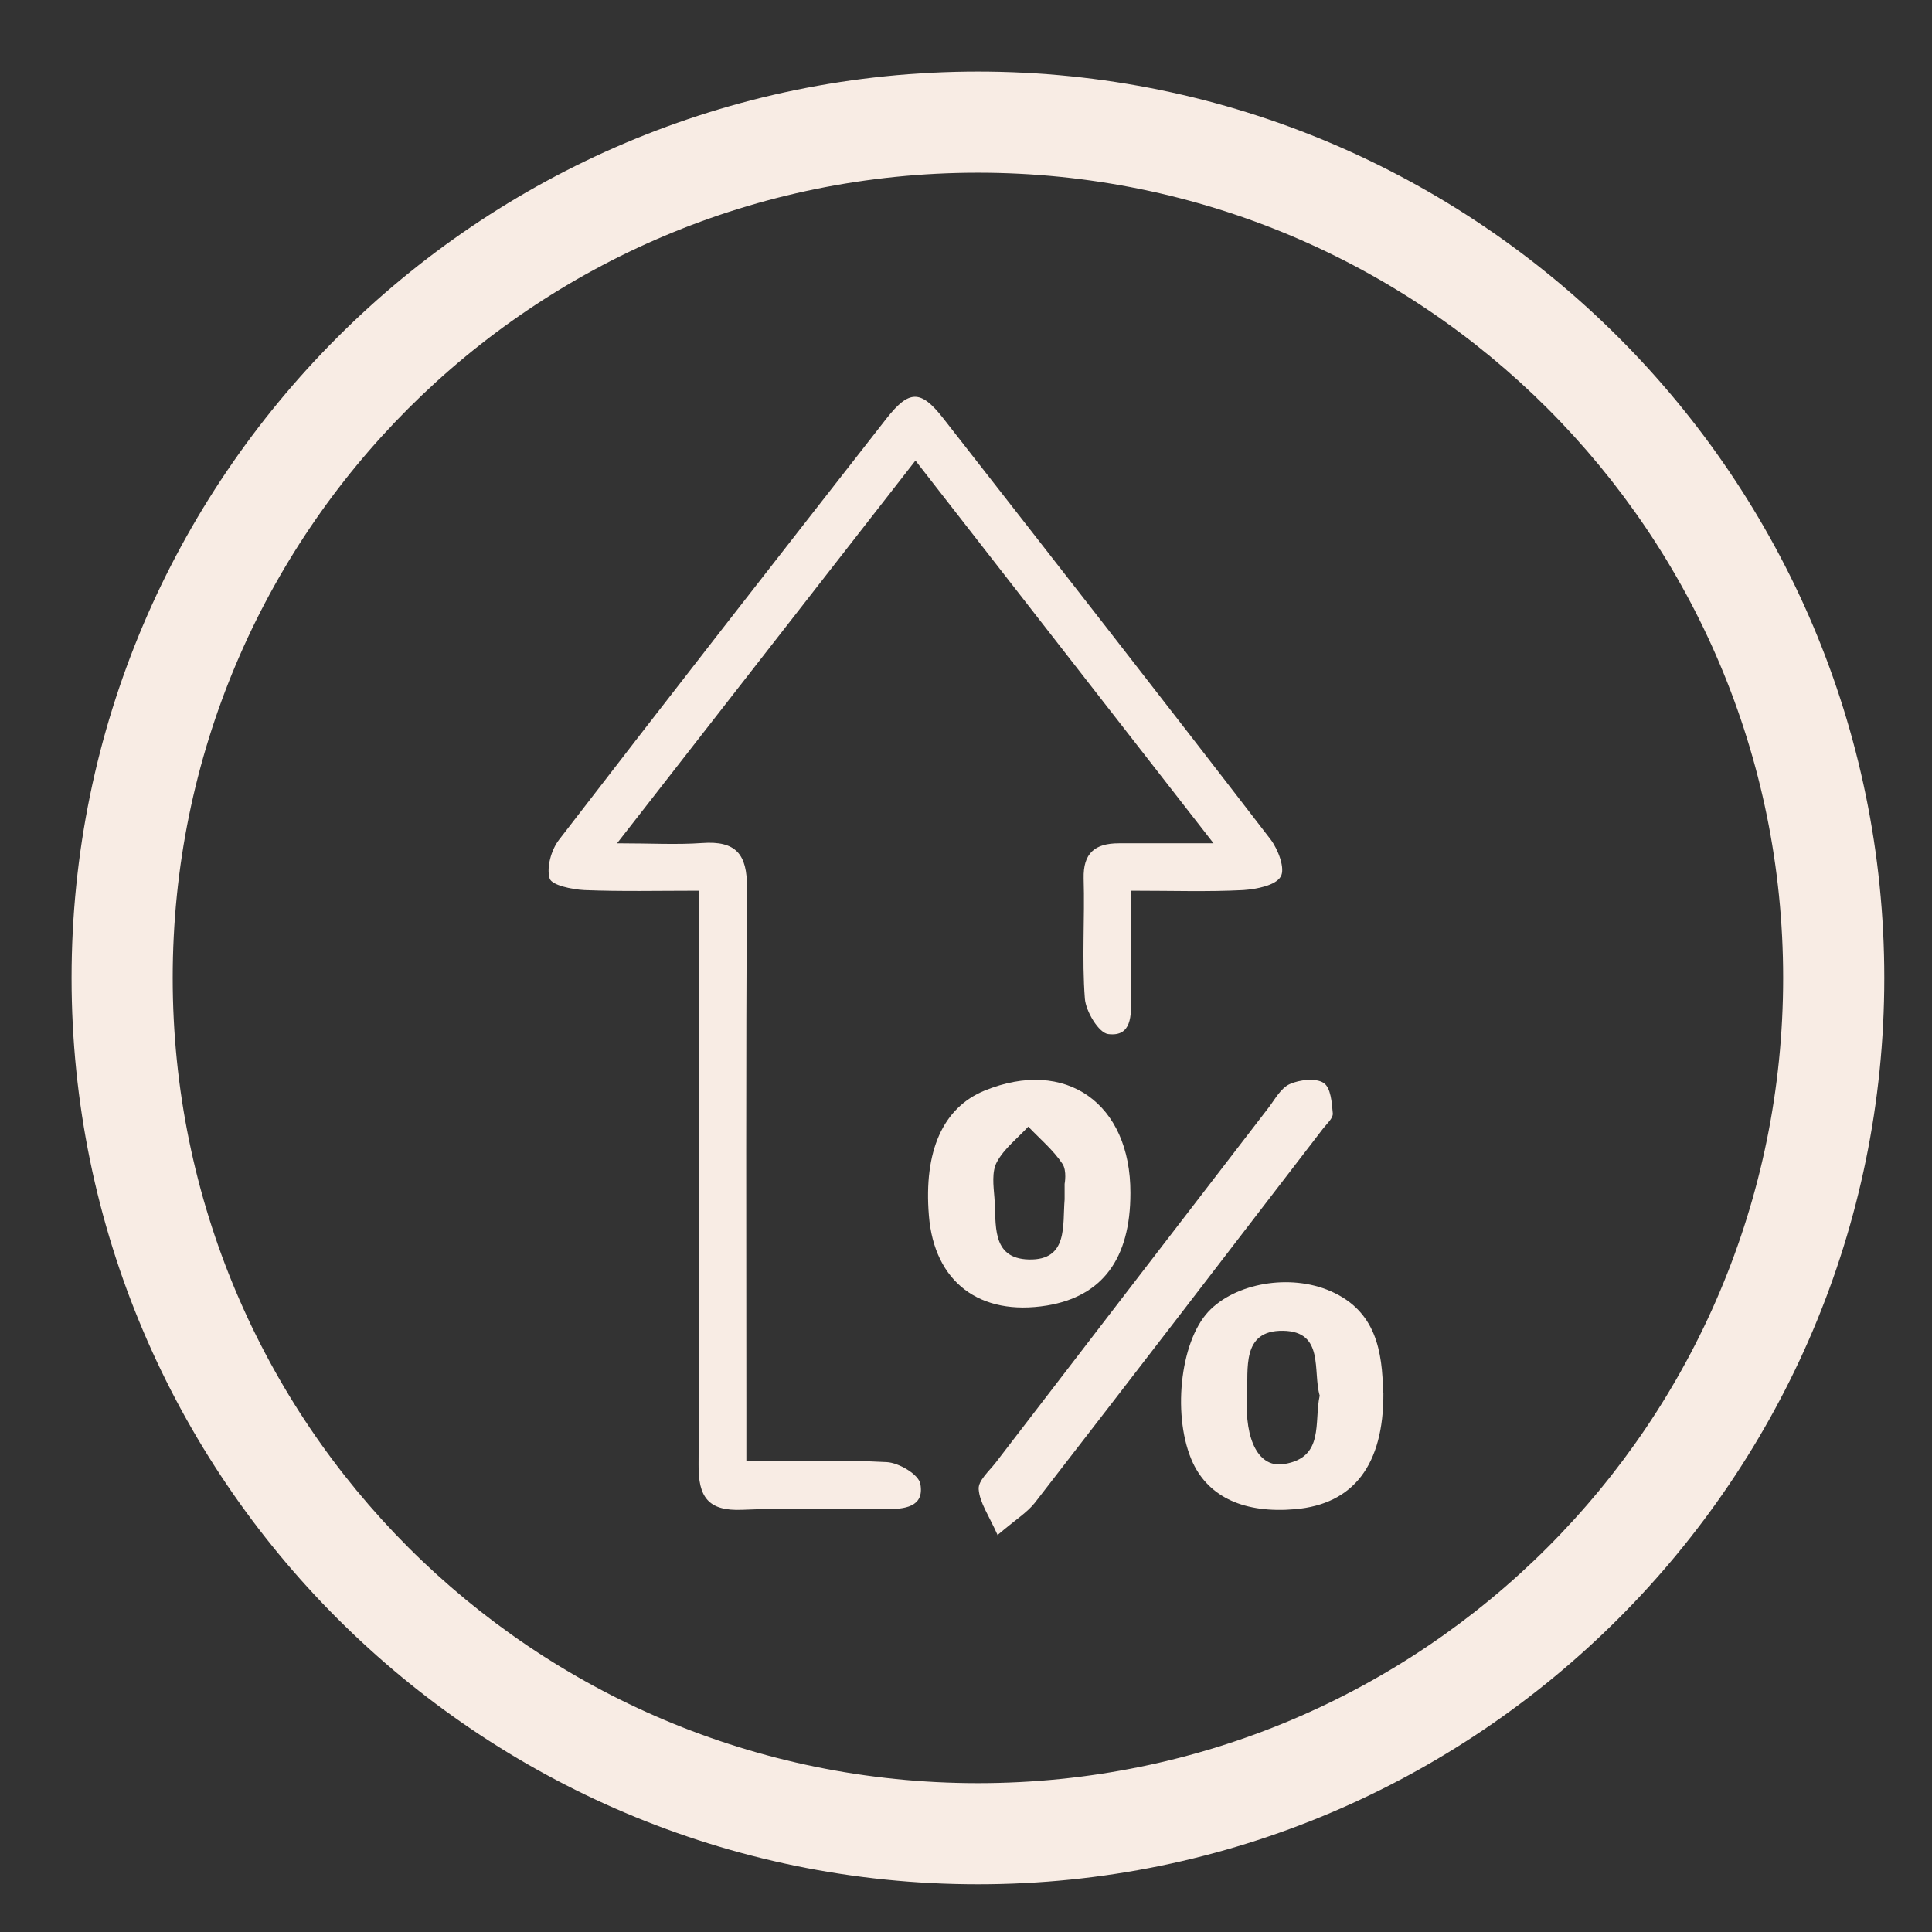 <svg width="69" height="69" viewBox="0 0 69 69" fill="none" xmlns="http://www.w3.org/2000/svg">
<rect x="0" y="0" width="69" height="69" fill="#333333" stroke="none"/>
<path d="M26.645 52.185C28.439 52.185 30.058 52.131 31.667 52.218C32.104 52.239 32.816 52.662 32.87 52.999C33.023 53.834 32.29 53.899 31.634 53.899C29.927 53.899 28.22 53.845 26.513 53.921C25.277 53.975 24.938 53.454 24.949 52.304C24.982 46.012 24.971 39.73 24.971 33.438C24.971 32.972 24.971 32.494 24.971 31.811C23.526 31.811 22.192 31.843 20.868 31.789C20.43 31.767 19.708 31.616 19.631 31.377C19.511 30.986 19.686 30.357 19.96 29.999C23.833 24.965 27.739 19.964 31.656 14.952C32.465 13.921 32.881 13.91 33.68 14.93C37.586 19.931 41.503 24.943 45.376 29.977C45.649 30.335 45.912 31.03 45.737 31.312C45.551 31.626 44.873 31.756 44.402 31.789C43.144 31.854 41.886 31.811 40.398 31.811C40.398 33.167 40.398 34.404 40.398 35.64C40.398 36.248 40.431 37.04 39.577 36.931C39.238 36.888 38.778 36.118 38.745 35.662C38.636 34.241 38.745 32.798 38.702 31.377C38.68 30.476 39.096 30.118 39.96 30.118C40.989 30.118 42.028 30.118 43.341 30.118C39.708 25.453 36.251 21.016 32.695 16.449C29.139 21.005 25.704 25.421 22.038 30.118C23.231 30.118 24.161 30.173 25.08 30.108C26.284 30.021 26.688 30.509 26.677 31.702C26.634 37.951 26.656 44.189 26.656 50.438C26.656 50.948 26.656 51.469 26.656 52.196L26.645 52.185Z" fill="#F8ECE4"/>
<path d="M35.631 54.828C35.314 54.118 34.986 53.663 34.953 53.186C34.93 52.879 35.326 52.54 35.563 52.233C38.807 48.007 42.05 43.791 45.294 39.575C45.532 39.268 45.735 38.865 46.063 38.717C46.413 38.558 47.001 38.495 47.272 38.675C47.532 38.844 47.566 39.384 47.6 39.766C47.611 39.935 47.396 40.126 47.261 40.295C43.836 44.755 40.412 49.214 36.964 53.663C36.693 54.013 36.275 54.267 35.619 54.828H35.631Z" fill="#F8ECE4"/>
<path d="M40.372 42.609C40.372 44.96 39.365 46.298 37.395 46.625C34.989 47.017 33.366 45.787 33.175 43.414C32.985 41.107 33.679 39.562 35.157 38.953C38.055 37.766 40.383 39.399 40.372 42.609ZM38.022 42.283C38.022 42.283 38.111 41.815 37.944 41.564C37.619 41.075 37.138 40.672 36.724 40.237C36.343 40.65 35.862 41.02 35.604 41.499C35.414 41.847 35.481 42.348 35.515 42.773C35.593 43.687 35.369 44.949 36.746 44.982C38.156 45.014 37.944 43.763 38.022 42.838C38.022 42.751 38.022 42.664 38.022 42.272V42.283Z" fill="#F8ECE4"/>
<path d="M49.407 49.759C49.419 52.31 48.343 53.723 46.248 53.9C44.456 54.054 43.191 53.48 42.608 52.255C41.858 50.653 42.126 47.948 43.157 46.844C44.109 45.828 46.069 45.474 47.526 46.115C49.139 46.822 49.374 48.246 49.396 49.759H49.407ZM47.133 49.847C46.876 48.975 47.313 47.55 45.823 47.528C44.322 47.506 44.591 48.909 44.535 49.836C44.445 51.492 44.983 52.431 45.856 52.288C47.313 52.056 46.921 50.797 47.133 49.836V49.847Z" fill="#F8ECE4"/>
<path d="M34.926 2.556C17.079 2.556 2.556 17.079 2.556 34.926C2.556 52.773 17.079 67.296 34.926 67.296C52.773 67.296 67.296 52.773 67.296 34.926C67.296 17.079 52.773 2.556 34.926 2.556ZM34.926 63.684C19.03 63.684 6.168 50.822 6.168 34.926C6.168 19.03 19.03 6.168 34.926 6.168C50.822 6.168 63.684 19.03 63.684 34.926C63.684 50.822 50.822 63.684 34.926 63.684Z" fill="#F8ECE4"/>
</svg>

